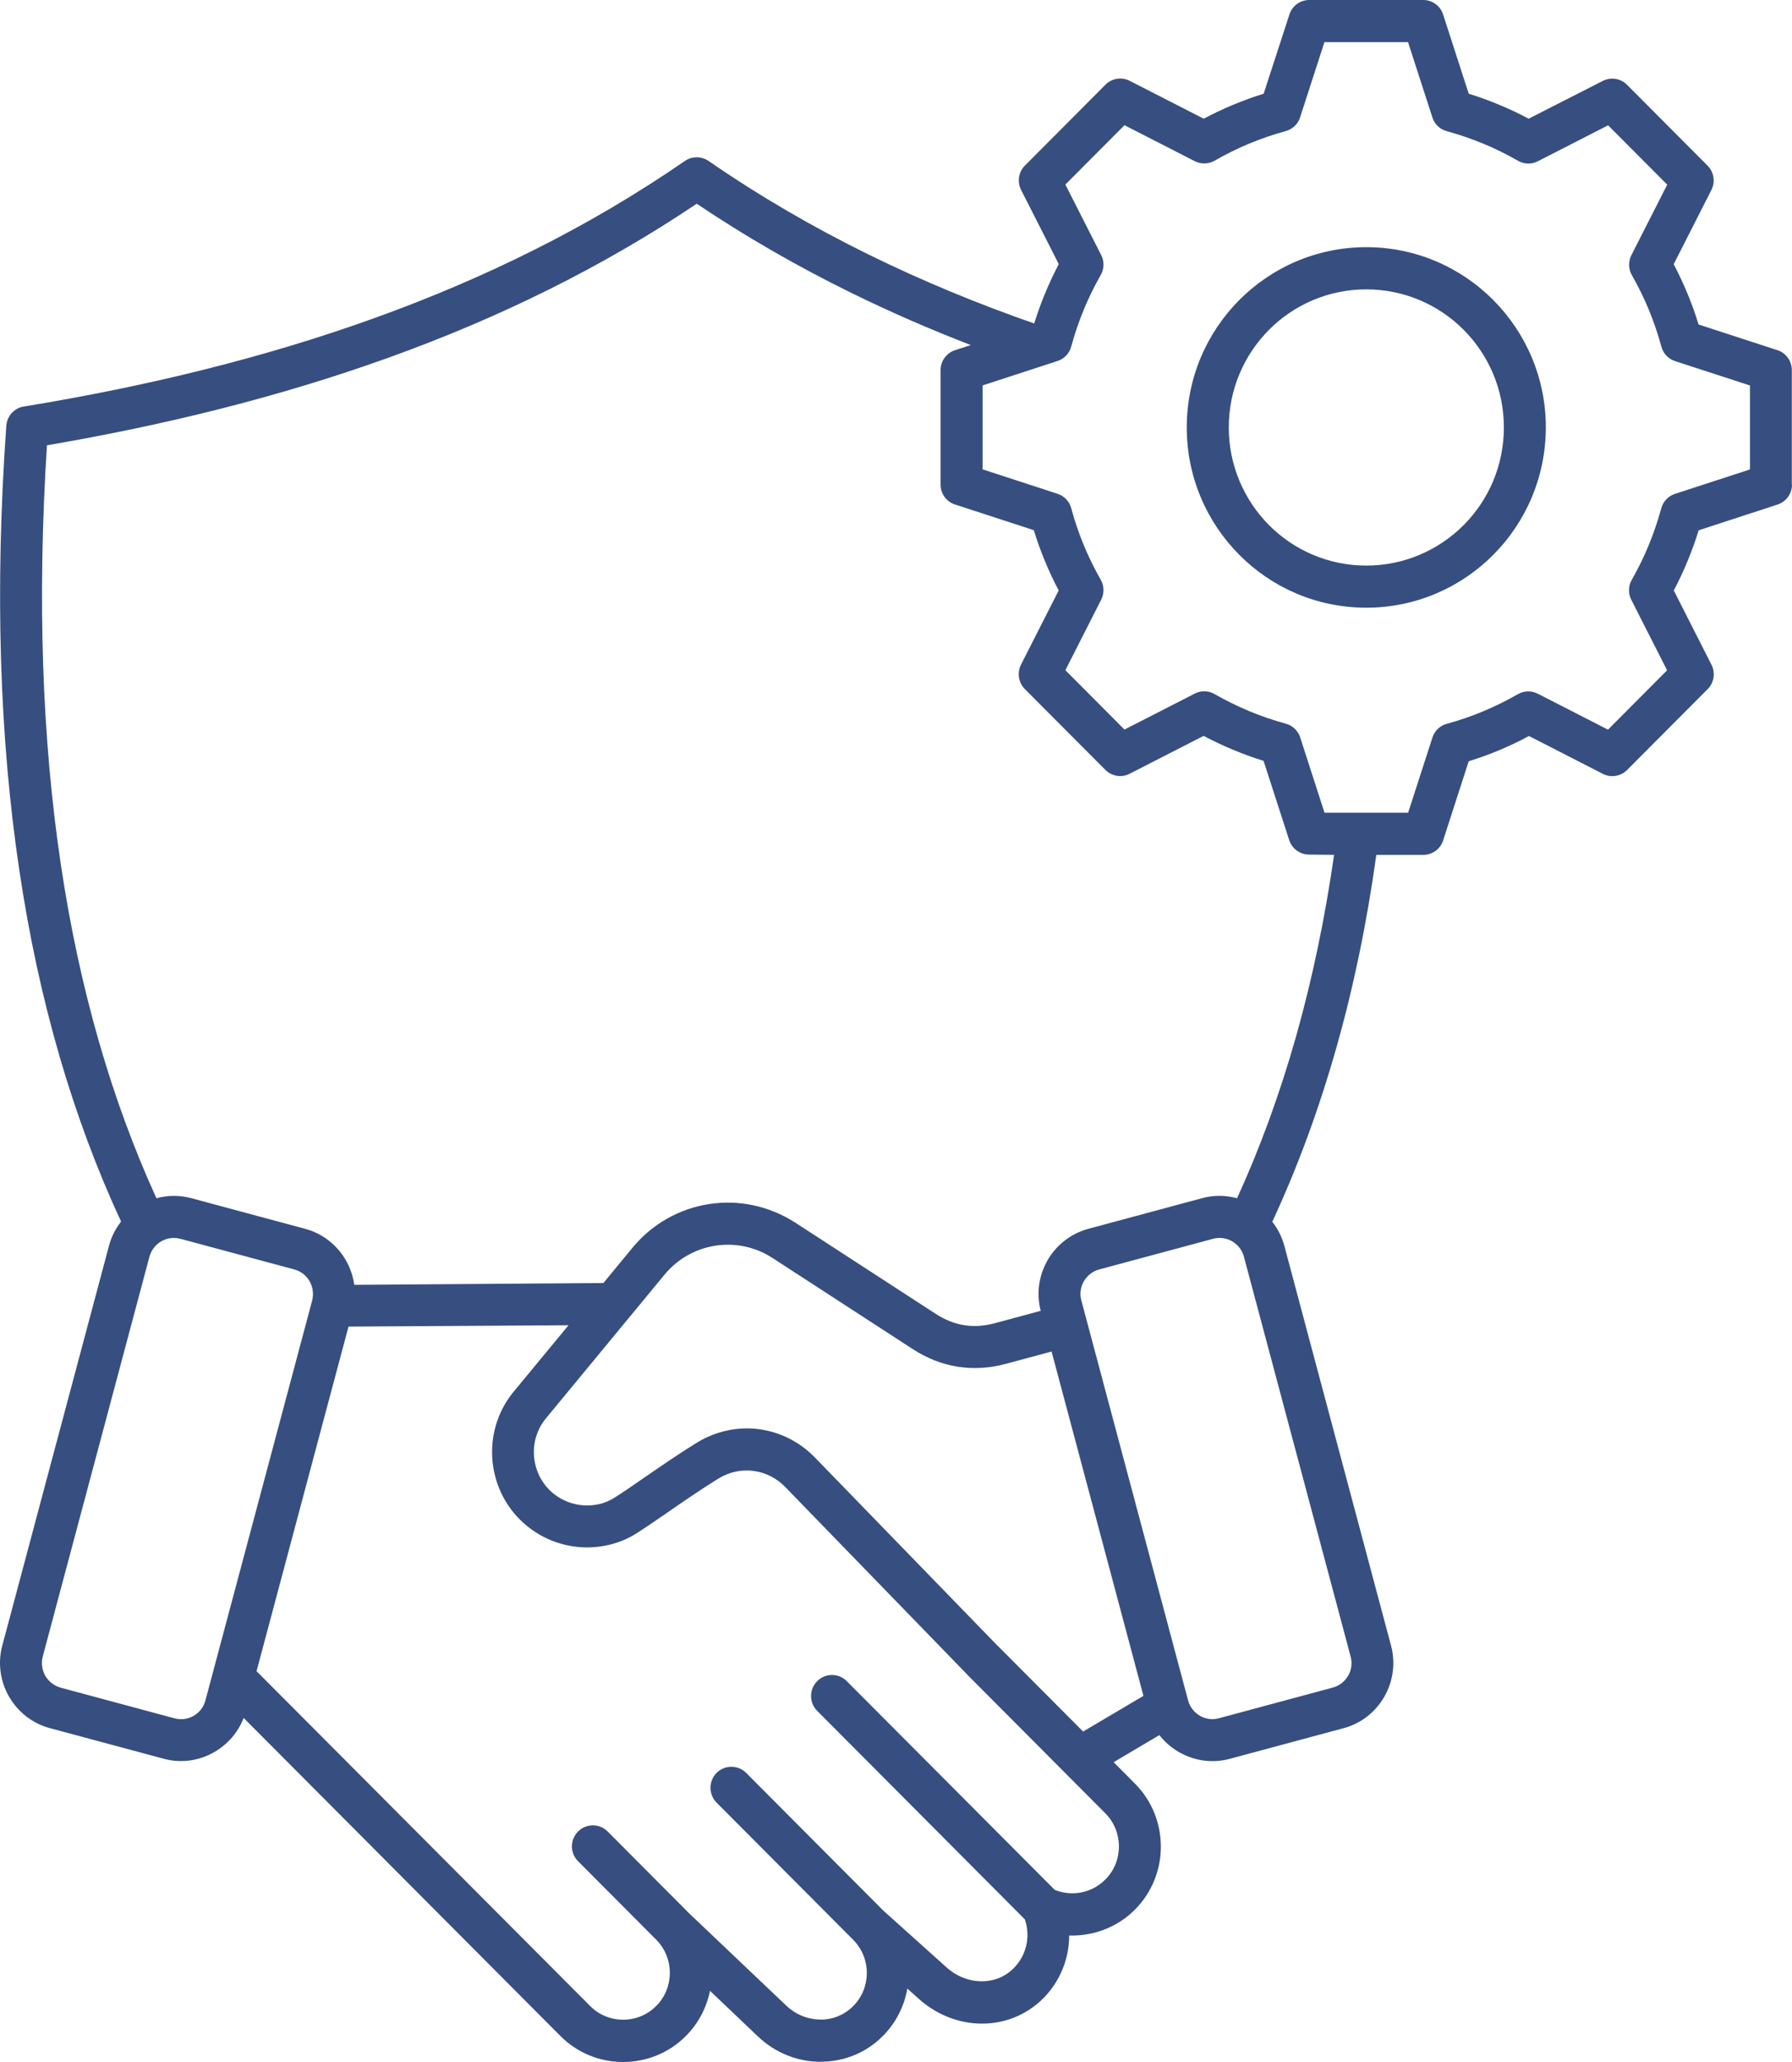 <svg width="60" height="69" viewBox="0 0 60 69" fill="none" xmlns="http://www.w3.org/2000/svg">
<path fill-rule="evenodd" clip-rule="evenodd" d="M5.343 41.572C5.327 41.584 5.309 41.6 5.29 41.613C5.156 41.722 5.054 41.871 5.004 42.052L1.431 55.433C1.372 55.657 1.41 55.888 1.515 56.075C1.627 56.265 1.807 56.412 2.031 56.474L5.843 57.5C6.07 57.559 6.3 57.525 6.486 57.416C6.673 57.306 6.819 57.126 6.878 56.901L7.12 55.997C7.126 55.972 7.132 55.95 7.139 55.925L10.444 43.549L10.454 43.508C10.509 43.284 10.472 43.056 10.363 42.869C10.255 42.685 10.078 42.539 9.854 42.479L6.042 41.454C5.815 41.395 5.585 41.429 5.399 41.538C5.38 41.55 5.362 41.56 5.343 41.572ZM45.746 18.926C47.017 18.926 48.169 18.409 49.005 17.573C49.838 16.738 50.353 15.581 50.353 14.303C50.353 13.028 49.838 11.871 49.005 11.036C48.173 10.2 47.02 9.683 45.746 9.683C44.475 9.683 43.323 10.2 42.49 11.036C41.658 11.871 41.142 13.028 41.142 14.303C41.142 15.578 41.658 16.735 42.49 17.573C43.323 18.409 44.475 18.926 45.746 18.926ZM49.996 18.568C48.909 19.659 47.405 20.335 45.746 20.335C44.087 20.335 42.584 19.662 41.496 18.568C40.409 17.477 39.735 15.968 39.735 14.303C39.735 12.638 40.409 11.129 41.496 10.038C42.584 8.947 44.087 8.271 45.746 8.271C47.405 8.271 48.909 8.947 49.996 10.038C51.084 11.129 51.758 12.638 51.758 14.303C51.755 15.968 51.084 17.477 49.996 18.568ZM48.443 24.22C48.222 24.279 48.036 24.448 47.961 24.681L47.147 27.197H44.348L43.547 24.719C43.485 24.482 43.304 24.285 43.053 24.217C42.63 24.101 42.22 23.961 41.832 23.799C41.437 23.634 41.055 23.447 40.682 23.235C40.483 23.113 40.226 23.094 40.002 23.21L37.65 24.413L35.671 22.427L36.87 20.067C36.973 19.865 36.976 19.612 36.855 19.4C36.641 19.023 36.448 18.633 36.283 18.234C36.122 17.841 35.982 17.433 35.867 17.006C35.808 16.785 35.64 16.598 35.407 16.523L32.9 15.706V12.897L34.879 12.252H34.882L35.367 12.093C35.603 12.03 35.799 11.85 35.867 11.597C35.982 11.173 36.122 10.762 36.283 10.372C36.445 9.976 36.634 9.593 36.846 9.218C36.967 9.019 36.985 8.76 36.87 8.536L35.671 6.176L37.65 4.19L40.002 5.393C40.204 5.496 40.456 5.499 40.667 5.378C41.043 5.163 41.431 4.969 41.829 4.804C42.22 4.642 42.627 4.502 43.05 4.386C43.27 4.327 43.457 4.159 43.531 3.925L44.345 1.409H47.144L47.946 3.888C48.008 4.124 48.188 4.321 48.44 4.389C48.862 4.505 49.269 4.645 49.661 4.807C50.055 4.969 50.438 5.159 50.81 5.371C51.009 5.493 51.267 5.512 51.491 5.396L53.843 4.193L55.822 6.179L54.622 8.539C54.52 8.742 54.517 8.994 54.638 9.206C54.852 9.583 55.045 9.973 55.209 10.372C55.371 10.765 55.511 11.173 55.626 11.6C55.685 11.822 55.853 12.009 56.086 12.084L58.593 12.9V15.709L56.123 16.513C55.887 16.576 55.691 16.757 55.623 17.009C55.508 17.433 55.368 17.841 55.206 18.234C55.045 18.63 54.855 19.014 54.644 19.388C54.523 19.587 54.504 19.846 54.619 20.07L55.818 22.43L53.839 24.416L51.487 23.213C51.286 23.11 51.034 23.107 50.823 23.229C50.447 23.444 50.058 23.637 49.661 23.802C49.276 23.964 48.865 24.105 48.443 24.22ZM50.201 25.102C49.866 25.242 49.521 25.367 49.176 25.473L48.334 28.076C48.257 28.382 47.983 28.606 47.654 28.606H46.082C45.765 30.891 45.318 33.039 44.746 35.053C44.159 37.127 43.441 39.069 42.599 40.883C42.782 41.117 42.922 41.388 43.003 41.691L46.576 55.071C46.731 55.651 46.641 56.243 46.374 56.733C46.364 56.748 46.358 56.764 46.349 56.779C46.06 57.278 45.585 57.671 44.985 57.83L41.173 58.856C40.595 59.012 40.005 58.921 39.517 58.653C39.502 58.644 39.486 58.638 39.471 58.628C39.222 58.485 38.998 58.291 38.818 58.061L37.287 58.968L38.001 59.685C38.579 60.265 38.868 61.029 38.868 61.792C38.868 62.556 38.579 63.32 38.001 63.9C37.551 64.352 36.985 64.629 36.395 64.726C36.199 64.76 35.997 64.773 35.798 64.767C35.798 64.947 35.78 65.128 35.749 65.306C35.643 65.879 35.37 66.425 34.935 66.865C34.36 67.441 33.624 67.716 32.878 67.716C32.13 67.716 31.371 67.432 30.766 66.889L30.38 66.543C30.278 67.126 30.005 67.684 29.557 68.133C28.982 68.71 28.234 68.991 27.479 68.991V68.994C26.727 68.994 25.966 68.707 25.375 68.143L23.772 66.618C23.66 67.173 23.39 67.703 22.965 68.13C22.387 68.71 21.626 69 20.864 69C20.103 69 19.342 68.71 18.764 68.13L8.158 57.487C7.968 57.98 7.617 58.372 7.182 58.625C6.682 58.915 6.076 59.015 5.48 58.852L1.665 57.827C1.068 57.665 0.593 57.275 0.304 56.776C0.015 56.274 -0.084 55.663 0.077 55.065L3.65 41.684C3.731 41.382 3.871 41.11 4.054 40.877C2.454 37.429 1.301 33.519 0.646 29.114C-0.016 24.678 -0.178 19.734 0.211 14.247C0.236 13.904 0.503 13.633 0.832 13.598C4.918 12.928 8.847 11.974 12.55 10.64C16.254 9.306 19.739 7.588 22.93 5.387C23.179 5.216 23.502 5.228 23.735 5.393C25.441 6.569 27.224 7.604 29.082 8.517C30.859 9.39 32.71 10.157 34.627 10.824C34.733 10.487 34.851 10.154 34.988 9.826C35.127 9.487 35.283 9.156 35.45 8.838L34.202 6.382C34.053 6.113 34.09 5.767 34.317 5.54L37.013 2.834C37.221 2.625 37.551 2.563 37.827 2.706L40.303 3.972C40.623 3.803 40.949 3.647 41.288 3.507C41.624 3.367 41.965 3.242 42.31 3.136L43.158 0.53C43.236 0.224 43.509 0 43.839 0H47.654C47.949 0 48.222 0.187 48.319 0.486L49.176 3.136C49.521 3.242 49.863 3.367 50.198 3.507C50.537 3.647 50.866 3.803 51.183 3.972L53.637 2.722C53.905 2.572 54.249 2.609 54.476 2.837L57.173 5.543C57.381 5.752 57.443 6.082 57.3 6.36L56.039 8.841C56.207 9.162 56.362 9.49 56.502 9.829C56.642 10.166 56.766 10.512 56.871 10.858L59.466 11.703C59.77 11.781 59.994 12.055 59.994 12.386V16.214L60 16.217C60 16.514 59.81 16.788 59.515 16.884L56.875 17.745C56.769 18.091 56.645 18.434 56.505 18.771C56.365 19.11 56.21 19.441 56.042 19.759L57.291 22.219C57.44 22.487 57.403 22.833 57.176 23.06L54.479 25.766C54.271 25.975 53.942 26.038 53.665 25.894L51.192 24.628C50.869 24.806 50.54 24.959 50.201 25.102ZM44.668 28.606C44.361 30.745 43.935 32.765 43.398 34.673C42.851 36.6 42.192 38.408 41.419 40.097C41.049 39.995 40.645 39.985 40.25 40.094L36.438 41.12C35.842 41.282 35.363 41.672 35.075 42.171C35.065 42.186 35.056 42.202 35.05 42.217C34.782 42.704 34.696 43.29 34.845 43.864L33.307 44.278C32.953 44.375 32.608 44.397 32.282 44.344C31.955 44.291 31.639 44.166 31.331 43.966L26.634 40.917C25.742 40.341 24.717 40.141 23.744 40.291C22.769 40.44 21.846 40.939 21.172 41.759L20.203 42.934L11.861 42.994C11.821 42.697 11.721 42.414 11.572 42.158C11.283 41.663 10.808 41.279 10.218 41.12L6.406 40.094C6.011 39.988 5.607 39.995 5.238 40.097C3.743 36.821 2.659 33.102 2.035 28.915C1.41 24.722 1.242 20.064 1.572 14.901C5.545 14.222 9.385 13.274 13.023 11.964C16.686 10.646 20.143 8.959 23.328 6.817C24.968 7.921 26.686 8.906 28.466 9.782C29.784 10.431 31.132 11.017 32.505 11.547L31.977 11.718C31.682 11.815 31.492 12.089 31.492 12.385V16.214C31.492 16.544 31.716 16.818 32.02 16.896L34.614 17.741C34.72 18.087 34.844 18.433 34.984 18.77C35.124 19.11 35.279 19.44 35.447 19.758L34.186 22.24C34.046 22.517 34.105 22.848 34.313 23.057L37.01 25.762C37.237 25.99 37.581 26.031 37.849 25.878L40.3 24.625C40.62 24.793 40.946 24.949 41.285 25.089C41.62 25.23 41.962 25.354 42.307 25.46L43.164 28.11C43.261 28.406 43.534 28.596 43.829 28.596L44.668 28.606ZM19.035 44.347L17.18 46.592L17.174 46.598C16.627 47.281 16.407 48.122 16.494 48.933C16.581 49.743 16.975 50.523 17.655 51.071C18.187 51.502 18.814 51.729 19.442 51.773C20.097 51.816 20.756 51.661 21.303 51.315C21.57 51.146 21.937 50.894 22.347 50.613C22.875 50.248 23.477 49.834 24.052 49.478C24.416 49.254 24.826 49.17 25.22 49.22C25.612 49.269 25.991 49.45 26.289 49.756L32.394 56.044C32.406 56.059 32.419 56.075 32.434 56.087L37.007 60.676C37.312 60.982 37.464 61.384 37.464 61.786C37.464 62.188 37.312 62.594 37.007 62.896C36.768 63.136 36.473 63.279 36.166 63.333C35.88 63.379 35.588 63.351 35.317 63.242L28.352 56.256C28.079 55.981 27.634 55.981 27.361 56.256C27.088 56.53 27.088 56.976 27.361 57.25L34.314 64.227C34.404 64.489 34.426 64.773 34.373 65.044C34.317 65.34 34.174 65.627 33.941 65.861C33.646 66.157 33.264 66.3 32.876 66.3C32.459 66.3 32.034 66.141 31.695 65.836L29.576 63.934L24.984 59.327C24.711 59.052 24.267 59.052 23.993 59.327C23.72 59.601 23.72 60.047 23.993 60.321L28.566 64.91C28.871 65.216 29.023 65.618 29.023 66.02C29.023 66.422 28.871 66.827 28.566 67.13C28.265 67.432 27.874 67.582 27.479 67.582V67.579C27.066 67.579 26.653 67.423 26.333 67.12L23.018 63.972L22.962 63.912L20.346 61.287C20.073 61.013 19.628 61.013 19.355 61.287C19.081 61.562 19.081 62.008 19.355 62.282L21.971 64.907C22.275 65.212 22.427 65.615 22.427 66.017C22.427 66.419 22.275 66.824 21.971 67.126C21.666 67.432 21.266 67.585 20.865 67.585C20.464 67.585 20.06 67.432 19.759 67.126L8.59 55.922L11.669 44.391L19.035 44.347ZM27.293 48.78L33.398 55.068C33.407 55.077 33.419 55.087 33.429 55.096L36.265 57.942L38.285 56.748L35.209 45.226L33.668 45.64C33.127 45.787 32.59 45.815 32.068 45.734C31.543 45.65 31.043 45.456 30.567 45.148L25.87 42.099C25.283 41.715 24.599 41.584 23.95 41.684C23.307 41.784 22.695 42.114 22.247 42.657L18.259 47.486C17.957 47.866 17.836 48.334 17.886 48.786C17.935 49.238 18.153 49.674 18.532 49.98C18.83 50.22 19.181 50.348 19.535 50.373C19.902 50.398 20.265 50.313 20.564 50.123C20.843 49.949 21.176 49.718 21.552 49.459C22.086 49.091 22.698 48.667 23.319 48.284C23.966 47.885 24.696 47.735 25.392 47.822C26.094 47.91 26.765 48.234 27.293 48.78ZM40.614 41.454L36.803 42.48C36.579 42.539 36.399 42.688 36.29 42.875L36.274 42.9C36.178 43.084 36.147 43.303 36.206 43.518L39.779 56.898C39.838 57.123 39.987 57.304 40.173 57.413L40.198 57.428C40.381 57.525 40.599 57.556 40.813 57.497L44.625 56.471C44.849 56.412 45.029 56.262 45.138 56.075L45.153 56.05C45.25 55.866 45.281 55.648 45.222 55.433L41.649 42.052C41.602 41.872 41.5 41.722 41.363 41.613C41.344 41.6 41.326 41.588 41.31 41.572C41.292 41.56 41.273 41.547 41.254 41.538C41.068 41.429 40.838 41.392 40.614 41.454Z" fill="#374E80"/>
</svg>

